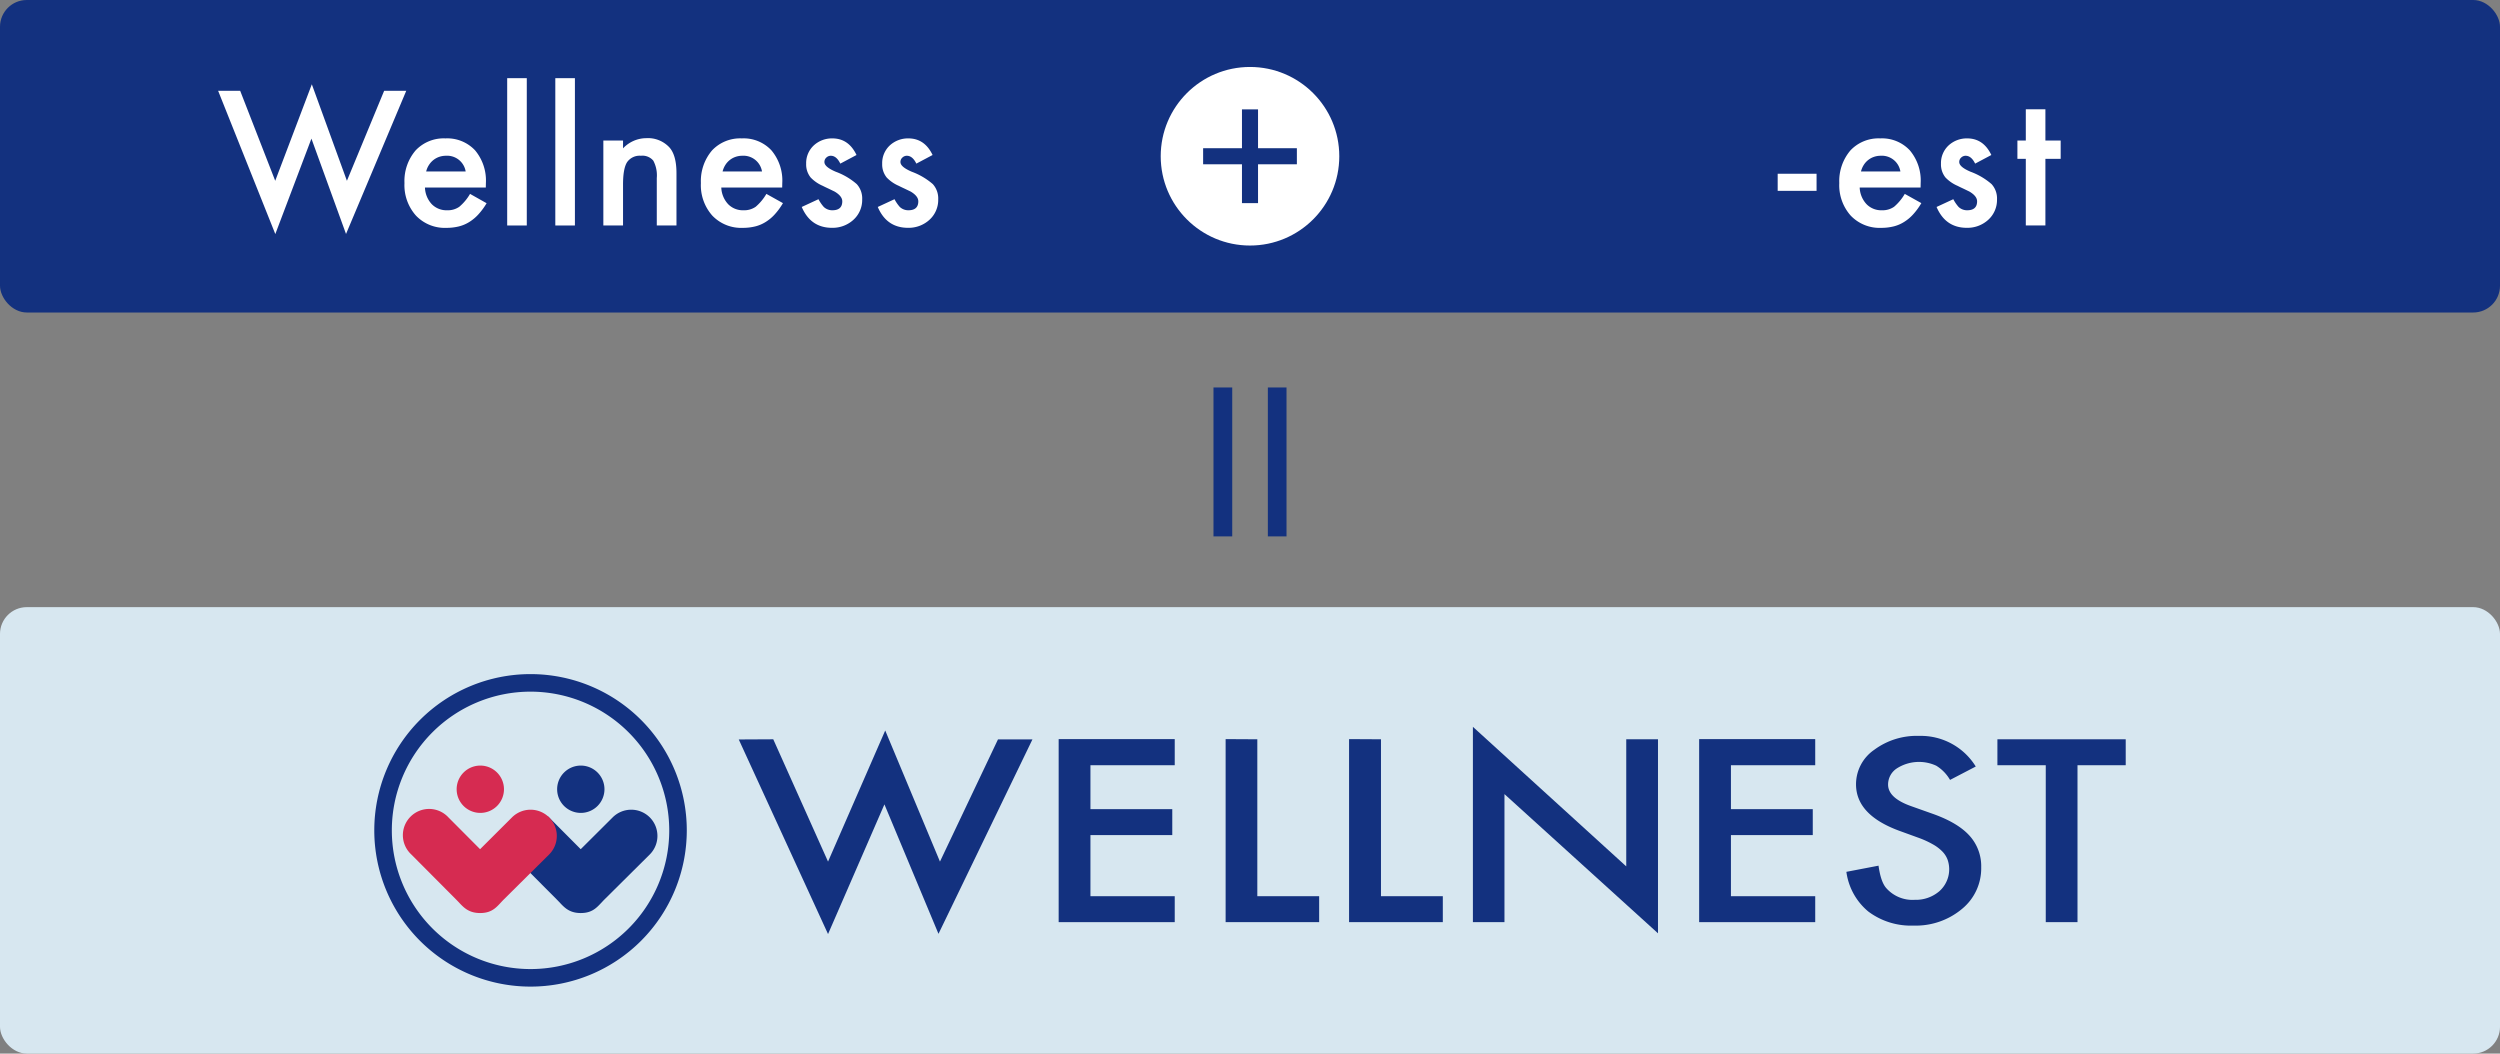 <svg xmlns="http://www.w3.org/2000/svg" viewBox="0 0 560 236"><rect x="0" y="0" width="560" height="236" fill="#808080" stroke="none"/><title>アセット 1</title><rect y="136" width="560" height="100" rx="6" fill="#d7e7f0"/><path d="M173.21,165.6,185.48,193l12.81-29.37L210.55,193l13-27.38h7.72l-21.05,43.56-12.11-29-12.63,29.05-20-43.59Z" fill="#13317f"/><path d="M263.14,171.41H244.26v9.84h18.33v5.81H244.26v13.69h18.88v5.81h-26v-41h26Z" fill="#13317f"/><path d="M281.64,165.6v35.15h13.85v5.81H274.54v-41Z" fill="#13317f"/><path d="M309.34,165.6v35.15h13.85v5.81h-21v-41Z" fill="#13317f"/><path d="M329.93,206.56V162.81l34.35,31.26V165.6h7.11v43.46L337,177.88v28.68Z" fill="#13317f"/><path d="M406.61,171.41H387.73v9.84h18.33v5.81H387.73v13.69h18.88v5.81h-26v-41h26Z" fill="#13317f"/><path d="M442.57,171.7l-5.76,3a9,9,0,0,0-3.09-3.18,9.21,9.21,0,0,0-8.84.61,4.32,4.32,0,0,0-1.95,3.61c0,2,1.7,3.6,5.12,4.82l4.7,1.67q5.73,2,8.39,4.93a10.15,10.15,0,0,1,2.65,7.12,11.73,11.73,0,0,1-4.33,9.34,16.11,16.11,0,0,1-10.83,3.71,15.87,15.87,0,0,1-10.13-3.15,13.93,13.93,0,0,1-4.91-8.89l7.2-1.38c.33,2.4.9,4.07,1.71,5a7.82,7.82,0,0,0,6.4,2.65,8.08,8.08,0,0,0,5.53-1.94,6.57,6.57,0,0,0,1.81-7.1,5.26,5.26,0,0,0-1.19-1.82,9.19,9.19,0,0,0-2.09-1.57,20.49,20.49,0,0,0-3-1.39l-4.54-1.65q-9.67-3.56-9.67-10.4a9.37,9.37,0,0,1,4.06-7.72,16,16,0,0,1,10.09-3.13A14.45,14.45,0,0,1,442.57,171.7Z" fill="#13317f"/><path d="M465.36,171.41v35.15h-7.11V171.41H447.42V165.6h28.74v5.81Z" fill="#13317f"/><path d="M118.84,221a35,35,0,1,1,35-35A35,35,0,0,1,118.84,221Zm0-66.07A31.07,31.07,0,1,0,149.91,186,31.1,31.1,0,0,0,118.84,154.93Z" fill="#13317f"/><path d="M112.89,176.79a5.3,5.3,0,1,1-5.3-5.3,5.3,5.3,0,0,1,5.3,5.3" fill="#d62b51"/><path d="M135.4,176.79a5.3,5.3,0,1,1-5.3-5.3,5.3,5.3,0,0,1,5.3,5.3" fill="#13317f"/><path d="M145.55,183.09a5.89,5.89,0,0,0-8.31,0l-7.16,7.13-7.1-7.13-.27-.25-8.28,8.3.22.24,10.1,10.14c1.36,1.35,2.39,3,5.33,3s3.82-1.55,5.38-3.1l10.07-10A5.89,5.89,0,0,0,145.55,183.09Z" fill="#13317f"/><path d="M123,183.09a5.89,5.89,0,0,0-8.31,0l-7.15,7.13-7.1-7.13a5.88,5.88,0,1,0-8.33,8.29l10.09,10.14c1.36,1.35,2.39,3,5.34,3s3.82-1.55,5.37-3.1l10.08-10A5.88,5.88,0,0,0,123,183.09Z" fill="#d62b51"/><rect width="560" height="70" rx="6" fill="#13317f"/><path d="M53.8,20.34,61.65,40.5l8.2-21.62L77.71,40.5l8.34-20.16H91L77.51,52.41,69.76,31.05,61.67,52.43,48.86,20.34Z" fill="#fff"/><path d="M108.82,42H95.19a5.75,5.75,0,0,0,1.52,3.73,4.62,4.62,0,0,0,3.46,1.37,4.48,4.48,0,0,0,2.71-.78,10.93,10.93,0,0,0,2.41-2.89L109,45.52A15.06,15.06,0,0,1,107.18,48a9.61,9.61,0,0,1-2.05,1.72,8,8,0,0,1-2.36,1,11.48,11.48,0,0,1-2.76.32,8.92,8.92,0,0,1-6.83-2.74A10.24,10.24,0,0,1,90.6,41a10.55,10.55,0,0,1,2.5-7.31A8.63,8.63,0,0,1,99.78,31a8.53,8.53,0,0,1,6.64,2.68A10.53,10.53,0,0,1,108.84,41Zm-4.51-3.59a4.21,4.21,0,0,0-4.43-3.52,4.64,4.64,0,0,0-1.51.25,4.43,4.43,0,0,0-1.28.7,4.54,4.54,0,0,0-1,1.11,4.71,4.71,0,0,0-.63,1.46Z" fill="#fff"/><path d="M118,17.51v33h-4.39v-33Z" fill="#fff"/><path d="M128.78,17.51v33h-4.39v-33Z" fill="#fff"/><path d="M135.15,31.48h4.41v1.75a7.22,7.22,0,0,1,5.2-2.28A6.55,6.55,0,0,1,149.93,33c1.07,1.18,1.6,3.12,1.6,5.8V50.5h-4.41V39.88a7,7,0,0,0-.78-3.89,3.15,3.15,0,0,0-2.77-1.1,3.41,3.41,0,0,0-3.11,1.45q-.9,1.42-.9,5V50.5h-4.41Z" fill="#fff"/><path d="M175.21,42H161.57a5.76,5.76,0,0,0,1.53,3.73,4.6,4.6,0,0,0,3.45,1.37,4.51,4.51,0,0,0,2.72-.78,11.13,11.13,0,0,0,2.4-2.89l3.71,2.07A14.51,14.51,0,0,1,173.56,48a9.37,9.37,0,0,1-2.05,1.72,7.91,7.91,0,0,1-2.36,1,11.4,11.4,0,0,1-2.75.32,8.94,8.94,0,0,1-6.84-2.74A10.24,10.24,0,0,1,157,41a10.59,10.59,0,0,1,2.5-7.31A8.64,8.64,0,0,1,166.16,31a8.51,8.51,0,0,1,6.64,2.68A10.49,10.49,0,0,1,175.23,41Zm-4.52-3.59a4.21,4.21,0,0,0-4.43-3.52,4.63,4.63,0,0,0-1.5.25,4.3,4.3,0,0,0-1.28.7,4.38,4.38,0,0,0-1,1.11,5,5,0,0,0-.62,1.46Z" fill="#fff"/><path d="M191.86,34.72l-3.63,1.93c-.57-1.17-1.28-1.76-2.13-1.76a1.44,1.44,0,0,0-1,.41,1.3,1.3,0,0,0-.43,1c0,.73.84,1.45,2.54,2.17a15.08,15.08,0,0,1,4.7,2.77,4.75,4.75,0,0,1,1.22,3.42,6,6,0,0,1-2,4.61,6.9,6.9,0,0,1-4.76,1.76q-4.78,0-6.78-4.67l3.75-1.74a8.42,8.42,0,0,0,1.19,1.74,2.75,2.75,0,0,0,1.92.74c1.48,0,2.22-.68,2.22-2,0-.78-.57-1.51-1.72-2.19l-1.32-.64c-.45-.21-.9-.42-1.35-.65a8.22,8.22,0,0,1-2.7-1.87,4.66,4.66,0,0,1-1-3.07,5.4,5.4,0,0,1,1.7-4.1A6,6,0,0,1,186.44,31Q190.09,31,191.86,34.72Z" fill="#fff"/><path d="M208.9,34.72l-3.64,1.93c-.57-1.17-1.28-1.76-2.13-1.76a1.44,1.44,0,0,0-1,.41,1.3,1.3,0,0,0-.43,1c0,.73.85,1.45,2.54,2.17a15.29,15.29,0,0,1,4.71,2.77,4.79,4.79,0,0,1,1.21,3.42,6,6,0,0,1-2,4.61,6.9,6.9,0,0,1-4.76,1.76q-4.79,0-6.78-4.67l3.75-1.74a8.42,8.42,0,0,0,1.19,1.74,2.77,2.77,0,0,0,1.92.74c1.48,0,2.22-.68,2.22-2q0-1.17-1.71-2.19l-1.33-.64c-.45-.21-.9-.42-1.35-.65a8.22,8.22,0,0,1-2.7-1.87,4.66,4.66,0,0,1-1-3.07,5.4,5.4,0,0,1,1.7-4.1A6,6,0,0,1,203.47,31Q207.12,31,208.9,34.72Z" fill="#fff"/><path d="M288.18,86.79v33.37H284V86.79Zm-12.16,0v33.37h-4.2V86.79Z" fill="#13317f"/><path d="M398.2,38.92h8.71v3.83H398.2Z" fill="#fff"/><path d="M430.21,42H416.57a5.76,5.76,0,0,0,1.53,3.73,4.6,4.6,0,0,0,3.45,1.37,4.51,4.51,0,0,0,2.72-.78,11.13,11.13,0,0,0,2.4-2.89l3.71,2.07A14.51,14.51,0,0,1,428.56,48a9.37,9.37,0,0,1-2.05,1.72,7.91,7.91,0,0,1-2.36,1,11.4,11.4,0,0,1-2.75.32,8.94,8.94,0,0,1-6.84-2.74A10.24,10.24,0,0,1,412,41a10.59,10.59,0,0,1,2.5-7.31A8.64,8.64,0,0,1,421.16,31a8.51,8.51,0,0,1,6.64,2.68A10.49,10.49,0,0,1,430.23,41Zm-4.52-3.59a4.21,4.21,0,0,0-4.43-3.52,4.63,4.63,0,0,0-1.5.25,4.3,4.3,0,0,0-1.28.7,4.38,4.38,0,0,0-1,1.11,5,5,0,0,0-.62,1.46Z" fill="#fff"/><path d="M446.06,34.72l-3.63,1.93c-.57-1.17-1.28-1.76-2.13-1.76a1.44,1.44,0,0,0-1,.41,1.3,1.3,0,0,0-.43,1c0,.73.84,1.45,2.54,2.17a15.08,15.08,0,0,1,4.7,2.77,4.75,4.75,0,0,1,1.22,3.42,6,6,0,0,1-2,4.61,6.9,6.9,0,0,1-4.76,1.76q-4.78,0-6.78-4.67l3.75-1.74a8.42,8.42,0,0,0,1.19,1.74,2.75,2.75,0,0,0,1.92.74c1.48,0,2.22-.68,2.22-2,0-.78-.57-1.51-1.72-2.19l-1.32-.64c-.45-.21-.9-.42-1.35-.65a8.22,8.22,0,0,1-2.7-1.87,4.66,4.66,0,0,1-1-3.07,5.4,5.4,0,0,1,1.7-4.1A6,6,0,0,1,440.64,31Q444.29,31,446.06,34.72Z" fill="#fff"/><path d="M458.17,35.58V50.5h-4.39V35.58H451.9v-4.1h1.88v-7h4.39v7h3.42v4.1Z" fill="#fff"/><circle cx="280" cy="35" r="20" fill="#fff"/><path d="M290.5,36.8h-8.7v8.7h-3.6V36.8h-8.7V33.2h8.7V24.5h3.6v8.7h8.7Z" fill="#13317f"/></svg>